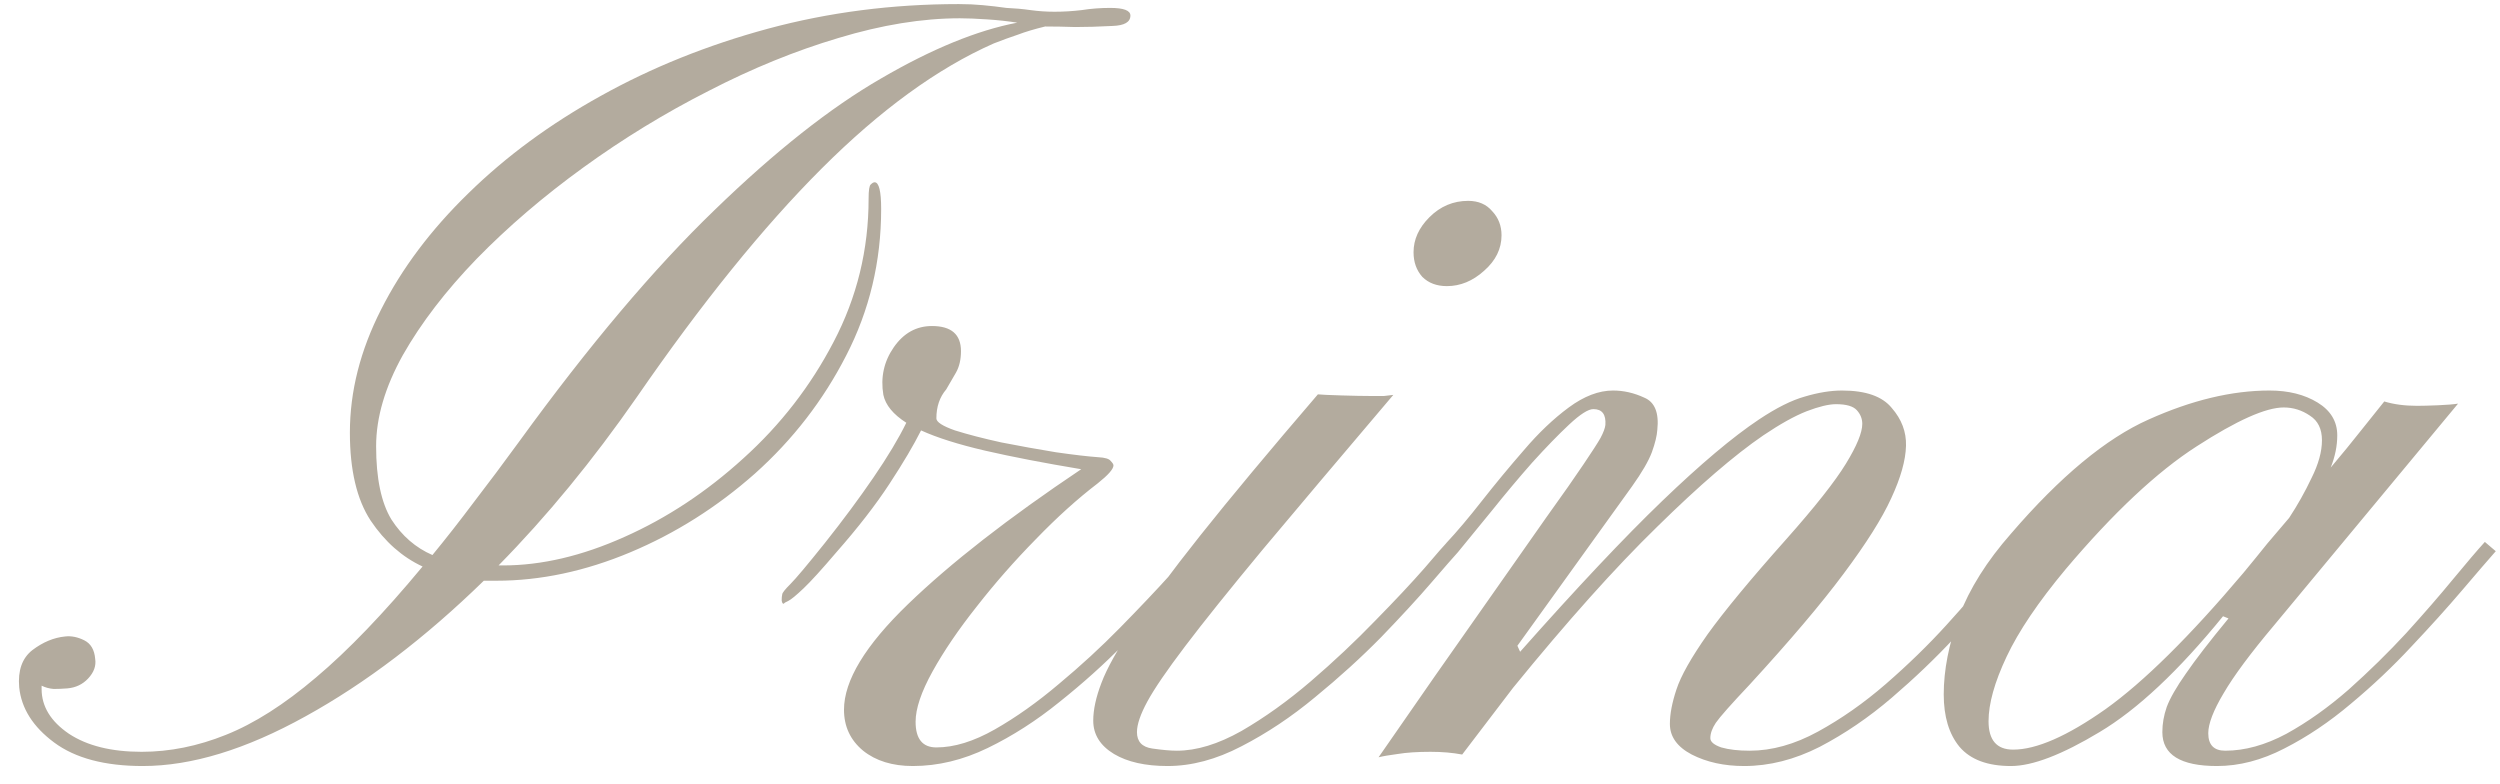 <?xml version="1.0" encoding="UTF-8"?> <svg xmlns="http://www.w3.org/2000/svg" width="134" height="42" viewBox="0 0 134 42" fill="none"> <path d="M7.65 41.059C5.619 41.059 4.037 40.639 2.904 39.799C1.771 38.959 1.146 37.973 1.029 36.84C0.951 35.941 1.186 35.277 1.732 34.848C2.299 34.418 2.885 34.174 3.49 34.115C3.822 34.076 4.164 34.145 4.516 34.32C4.867 34.496 5.062 34.828 5.102 35.316C5.16 35.688 5.033 36.039 4.721 36.371C4.428 36.684 4.057 36.859 3.607 36.898C3.354 36.918 3.109 36.928 2.875 36.928C2.641 36.908 2.426 36.85 2.23 36.752V36.928C2.23 37.865 2.719 38.666 3.695 39.33C4.672 39.975 5.971 40.297 7.592 40.297C9.096 40.297 10.6 39.994 12.104 39.389C13.627 38.783 15.238 37.758 16.938 36.312C18.656 34.867 20.561 32.885 22.65 30.365C21.557 29.857 20.629 29.037 19.867 27.904C19.125 26.771 18.754 25.199 18.754 23.188C18.754 20.98 19.311 18.783 20.424 16.596C21.537 14.389 23.1 12.309 25.111 10.355C27.123 8.383 29.486 6.645 32.201 5.141C34.935 3.617 37.924 2.416 41.166 1.537C44.428 0.658 47.836 0.219 51.391 0.219C51.84 0.219 52.27 0.238 52.68 0.277C53.109 0.316 53.529 0.365 53.94 0.424C54.389 0.443 54.818 0.482 55.228 0.541C55.658 0.6 56.088 0.629 56.518 0.629C57.006 0.629 57.494 0.6 57.982 0.541C58.471 0.463 58.978 0.424 59.506 0.424C60.228 0.424 60.59 0.561 60.59 0.834C60.59 1.186 60.268 1.371 59.623 1.391C58.881 1.43 58.217 1.449 57.631 1.449C57.065 1.43 56.527 1.42 56.02 1.42C55.453 1.557 54.965 1.703 54.555 1.859C54.145 1.996 53.715 2.152 53.266 2.328C50.258 3.656 47.182 5.893 44.037 9.037C40.912 12.162 37.611 16.244 34.135 21.283C31.771 24.682 29.301 27.689 26.723 30.307H26.957C29.027 30.307 31.195 29.799 33.461 28.783C35.746 27.768 37.875 26.361 39.848 24.564C41.84 22.768 43.451 20.688 44.682 18.324C45.932 15.941 46.557 13.383 46.557 10.648C46.557 10.199 46.596 9.945 46.674 9.887C46.752 9.809 46.82 9.77 46.879 9.77C47.113 9.77 47.23 10.248 47.23 11.205C47.23 14.018 46.605 16.635 45.355 19.057C44.125 21.459 42.494 23.568 40.463 25.385C38.432 27.182 36.205 28.588 33.783 29.604C31.361 30.619 28.969 31.127 26.605 31.127H25.932C22.787 34.193 19.604 36.615 16.381 38.393C13.178 40.17 10.268 41.059 7.65 41.059ZM23.178 29.75C23.9 28.871 24.643 27.924 25.404 26.908C26.186 25.893 26.996 24.809 27.836 23.656C31.566 18.52 35.053 14.389 38.295 11.264C41.537 8.119 44.516 5.766 47.23 4.203C49.945 2.621 52.377 1.625 54.525 1.215C54.037 1.137 53.5 1.078 52.914 1.039C52.328 1 51.84 0.98 51.449 0.98C49.438 0.98 47.27 1.332 44.945 2.035C42.641 2.719 40.316 3.666 37.973 4.877C35.629 6.068 33.393 7.436 31.264 8.979C29.135 10.521 27.23 12.152 25.551 13.871C23.891 15.59 22.572 17.309 21.596 19.027C20.639 20.746 20.16 22.377 20.16 23.92C20.16 25.639 20.434 26.947 20.98 27.846C21.547 28.725 22.279 29.359 23.178 29.75ZM48.93 41.059C47.836 41.059 46.947 40.785 46.264 40.238C45.58 39.672 45.238 38.94 45.238 38.041C45.238 36.478 46.381 34.594 48.666 32.387C50.951 30.18 54.047 27.768 57.953 25.15C55.961 24.818 54.242 24.486 52.797 24.154C51.371 23.822 50.228 23.461 49.369 23.07C48.978 23.852 48.412 24.809 47.67 25.941C46.928 27.074 45.98 28.295 44.828 29.604C44.047 30.521 43.461 31.166 43.07 31.537C42.68 31.908 42.406 32.133 42.25 32.211C42.113 32.27 42.035 32.318 42.016 32.357C41.957 32.377 41.918 32.318 41.898 32.182C41.898 32.045 41.908 31.938 41.928 31.859C41.928 31.781 42.074 31.596 42.367 31.303C42.66 31.01 43.275 30.277 44.213 29.105C45.19 27.875 46.059 26.703 46.82 25.59C47.582 24.477 48.168 23.5 48.578 22.66C47.875 22.211 47.465 21.713 47.348 21.166C47.191 20.229 47.377 19.379 47.904 18.617C48.432 17.855 49.115 17.475 49.955 17.475C50.99 17.475 51.508 17.924 51.508 18.822C51.508 19.271 51.42 19.652 51.244 19.965C51.068 20.277 50.893 20.58 50.717 20.873C50.365 21.283 50.19 21.801 50.19 22.426C50.19 22.621 50.522 22.836 51.185 23.07C51.869 23.285 52.699 23.5 53.676 23.715C54.672 23.91 55.648 24.086 56.605 24.242C57.562 24.379 58.315 24.467 58.861 24.506C59.232 24.525 59.457 24.594 59.535 24.711C59.633 24.809 59.682 24.887 59.682 24.945C59.682 25.141 59.398 25.463 58.832 25.912C57.758 26.732 56.654 27.729 55.522 28.9C54.389 30.053 53.334 31.254 52.357 32.504C51.381 33.734 50.59 34.897 49.984 35.99C49.379 37.084 49.076 37.982 49.076 38.685C49.076 39.603 49.447 40.062 50.19 40.062C51.147 40.062 52.191 39.74 53.324 39.096C54.457 38.451 55.6 37.641 56.752 36.664C57.924 35.688 59.018 34.682 60.033 33.647C61.068 32.592 61.957 31.654 62.699 30.834C63.441 29.994 63.959 29.418 64.252 29.105L64.838 29.604C64.408 30.014 63.793 30.668 62.992 31.566C62.211 32.445 61.293 33.432 60.238 34.525C59.184 35.6 58.031 36.635 56.781 37.631C55.551 38.627 54.272 39.447 52.943 40.092C51.615 40.736 50.277 41.059 48.93 41.059ZM77.553 15.336C77.006 15.336 76.566 15.17 76.234 14.838C75.922 14.486 75.766 14.047 75.766 13.52C75.766 12.836 76.049 12.211 76.615 11.645C77.201 11.059 77.894 10.766 78.695 10.766C79.242 10.766 79.672 10.951 79.984 11.322C80.316 11.674 80.482 12.104 80.482 12.611C80.482 13.334 80.17 13.969 79.545 14.516C78.939 15.062 78.275 15.336 77.553 15.336ZM62.582 41.059C61.391 41.059 60.434 40.844 59.711 40.414C58.969 39.965 58.598 39.369 58.598 38.627C58.598 38.041 58.744 37.367 59.037 36.605C59.33 35.824 59.897 34.809 60.736 33.559C61.557 32.309 62.758 30.688 64.34 28.695C65.941 26.684 68.041 24.164 70.639 21.137C70.814 21.156 71.234 21.176 71.898 21.195C72.562 21.215 73.08 21.225 73.451 21.225C73.783 21.225 74.027 21.225 74.184 21.225C74.359 21.205 74.525 21.186 74.682 21.166C71.83 24.525 69.496 27.289 67.68 29.457C65.883 31.625 64.496 33.353 63.52 34.643C62.543 35.932 61.869 36.918 61.498 37.602C61.127 38.285 60.941 38.832 60.941 39.242C60.941 39.75 61.215 40.043 61.762 40.121C62.309 40.199 62.748 40.238 63.08 40.238C64.135 40.238 65.287 39.887 66.537 39.184C67.787 38.461 69.027 37.572 70.258 36.518C71.508 35.443 72.66 34.359 73.715 33.266C74.789 32.172 75.668 31.234 76.352 30.453C77.035 29.652 77.436 29.193 77.553 29.076L78.139 29.604C77.924 29.838 77.455 30.375 76.732 31.215C76.01 32.055 75.111 33.031 74.037 34.145C72.963 35.238 71.781 36.312 70.492 37.367C69.223 38.422 67.904 39.301 66.537 40.004C65.189 40.707 63.871 41.059 62.582 41.059ZM93.49 41.059C92.416 41.059 91.478 40.853 90.678 40.443C89.897 40.033 89.506 39.486 89.506 38.803C89.506 38.275 89.623 37.66 89.857 36.957C90.092 36.234 90.648 35.248 91.527 33.998C92.426 32.748 93.832 31.049 95.746 28.9C97.289 27.162 98.353 25.814 98.939 24.857C99.525 23.9 99.818 23.188 99.818 22.719C99.818 22.445 99.721 22.201 99.525 21.986C99.33 21.771 98.959 21.664 98.412 21.664C98.022 21.664 97.494 21.791 96.83 22.045C96.186 22.299 95.414 22.729 94.516 23.334C92.973 24.389 91.078 26.02 88.832 28.227C86.586 30.414 84.008 33.295 81.098 36.869L78.373 40.443C77.865 40.346 77.299 40.297 76.674 40.297C75.971 40.297 75.385 40.336 74.916 40.414C74.467 40.473 74.125 40.531 73.891 40.59C76.078 37.426 77.904 34.809 79.369 32.738C80.834 30.648 82.006 28.979 82.885 27.729C83.783 26.479 84.447 25.531 84.877 24.887C85.326 24.223 85.629 23.754 85.785 23.48C85.941 23.188 86.029 22.953 86.049 22.777C86.088 22.211 85.873 21.928 85.404 21.928C85.131 21.928 84.701 22.201 84.115 22.748C83.529 23.295 82.865 23.979 82.123 24.799C81.4 25.619 80.688 26.469 79.984 27.348C79.281 28.207 78.666 28.959 78.139 29.604C78.002 29.682 77.826 29.633 77.611 29.457C77.494 29.281 77.465 29.164 77.523 29.105C78.09 28.5 78.725 27.748 79.428 26.85C80.15 25.932 80.902 25.023 81.684 24.125C82.465 23.207 83.266 22.445 84.086 21.84C84.906 21.234 85.697 20.932 86.459 20.932C87.025 20.932 87.582 21.059 88.129 21.312C88.695 21.547 88.93 22.123 88.832 23.041C88.812 23.354 88.715 23.754 88.539 24.242C88.363 24.711 88.012 25.316 87.484 26.059L81.332 34.613L81.478 34.935C84.525 31.498 87.064 28.803 89.096 26.85C91.147 24.877 92.875 23.422 94.281 22.484C95.219 21.859 96.039 21.449 96.742 21.254C97.465 21.039 98.129 20.932 98.734 20.932C100.004 20.932 100.893 21.244 101.4 21.869C101.928 22.475 102.182 23.148 102.162 23.891C102.143 24.672 101.879 25.609 101.371 26.703C100.883 27.777 100.033 29.125 98.822 30.746C97.631 32.348 95.951 34.33 93.783 36.693C92.787 37.748 92.182 38.432 91.967 38.744C91.772 39.037 91.674 39.31 91.674 39.565C91.674 39.76 91.869 39.926 92.26 40.062C92.67 40.18 93.178 40.238 93.783 40.238C94.975 40.238 96.195 39.897 97.445 39.213C98.695 38.529 99.906 37.68 101.078 36.664C102.27 35.629 103.354 34.574 104.33 33.5C105.307 32.426 106.117 31.479 106.762 30.658C107.426 29.838 107.855 29.32 108.051 29.105L108.666 29.604C108.432 29.857 107.973 30.404 107.289 31.244C106.625 32.084 105.785 33.06 104.77 34.174C103.754 35.268 102.631 36.342 101.4 37.397C100.17 38.451 98.881 39.33 97.533 40.033C96.186 40.717 94.838 41.059 93.49 41.059ZM107.787 41.059C106.537 41.059 105.619 40.717 105.033 40.033C104.467 39.35 104.184 38.412 104.184 37.221C104.184 35.912 104.457 34.516 105.004 33.031C105.57 31.547 106.498 30.072 107.787 28.607C110.424 25.541 112.885 23.5 115.17 22.484C117.475 21.449 119.633 20.932 121.645 20.932C122.66 20.932 123.52 21.146 124.223 21.576C124.926 22.006 125.277 22.592 125.277 23.334C125.277 23.9 125.16 24.477 124.926 25.062C125.551 24.32 126.078 23.676 126.508 23.129C126.957 22.562 127.387 22.025 127.797 21.518C128.305 21.674 128.891 21.752 129.555 21.752C129.828 21.752 130.199 21.742 130.668 21.723C131.137 21.703 131.498 21.674 131.752 21.635L121.879 33.529C120.629 35.014 119.73 36.225 119.184 37.162C118.637 38.08 118.363 38.793 118.363 39.301C118.363 39.926 118.666 40.238 119.271 40.238C120.326 40.238 121.42 39.935 122.553 39.33C123.686 38.705 124.799 37.914 125.893 36.957C126.986 35.98 128.012 34.975 128.969 33.94C129.926 32.885 130.766 31.918 131.488 31.039C132.23 30.141 132.797 29.477 133.188 29.047L133.773 29.545C133.344 30.033 132.738 30.736 131.957 31.654C131.176 32.572 130.277 33.568 129.262 34.643C128.266 35.717 127.182 36.742 126.01 37.719C124.857 38.695 123.666 39.496 122.436 40.121C121.225 40.746 120.023 41.059 118.832 41.059C116.879 41.059 115.902 40.453 115.902 39.242C115.902 38.793 115.98 38.344 116.137 37.895C116.312 37.426 116.654 36.83 117.162 36.107C117.67 35.365 118.432 34.379 119.447 33.148L119.154 33.031C116.771 35.961 114.564 38.031 112.533 39.242C110.521 40.453 108.939 41.059 107.787 41.059ZM107.904 40.18C109.154 40.18 110.805 39.457 112.855 38.012C114.906 36.547 117.367 34.115 120.238 30.717C120.707 30.15 121.137 29.623 121.527 29.135C121.938 28.646 122.328 28.188 122.699 27.758C123.148 27.074 123.549 26.361 123.9 25.619C124.271 24.877 124.457 24.203 124.457 23.598C124.457 22.992 124.242 22.553 123.812 22.279C123.383 21.986 122.914 21.84 122.406 21.84C121.449 21.84 119.896 22.533 117.748 23.92C115.619 25.287 113.275 27.484 110.717 30.512C109.252 32.27 108.197 33.832 107.553 35.199C106.908 36.566 106.586 37.719 106.586 38.656C106.586 39.672 107.025 40.18 107.904 40.18Z" fill="#B3AB9E"></path> </svg> 